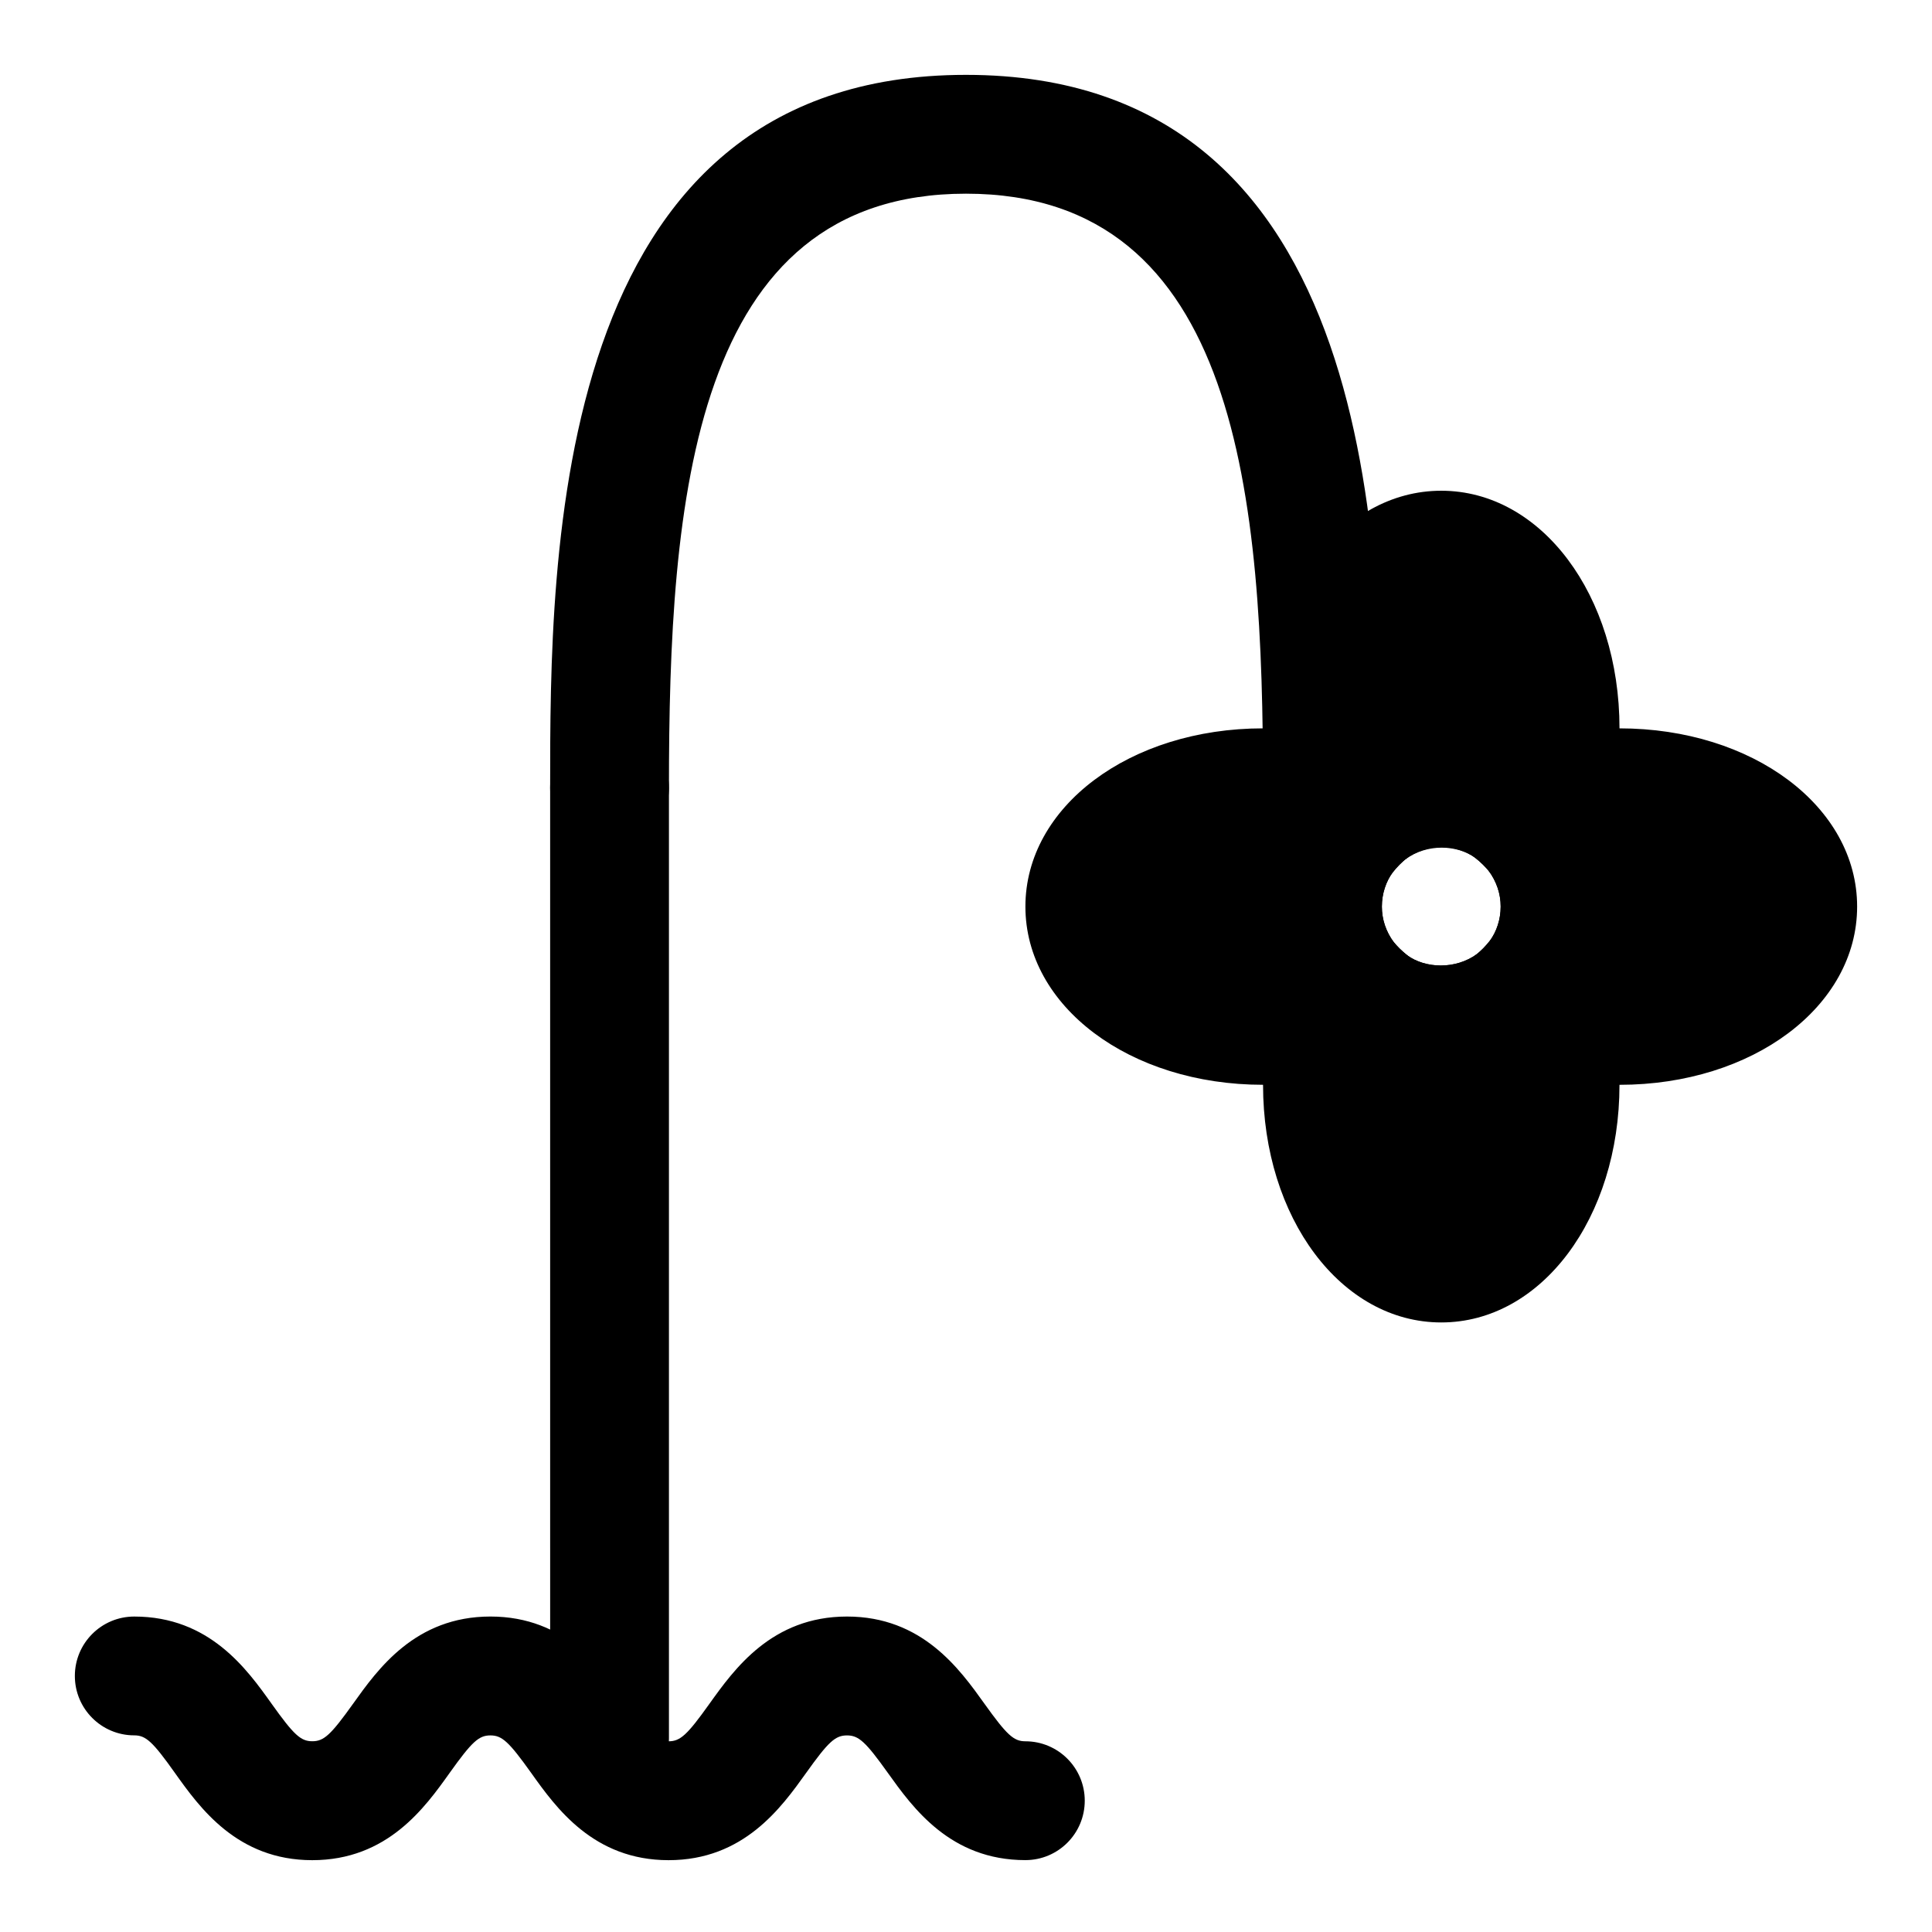 <?xml version="1.0" encoding="UTF-8"?>
<!-- Uploaded to: SVG Repo, www.svgrepo.com, Generator: SVG Repo Mixer Tools -->
<svg fill="#000000" width="800px" height="800px" version="1.1" viewBox="144 144 512 512" xmlns="http://www.w3.org/2000/svg">
 <g>
  <path d="m525.95 274.05c-26.496 0-47.23 27.664-47.23 62.977 0 8.219 1.07 15.918 3.023 22.215 1.195 4.644 2.832 8.957 4.945 13.195l11.082 21.98 15.32-19.27c1.102-1.402 2.312-2.629 3.289-3.402 5.84-4.281 13.824-3.871 18.594-0.41 1.512 1.195 2.723 2.41 3.824 3.824l15.32 19.27 11.082-21.98c2.125-4.234 3.746-8.551 4.769-12.531 2.144-6.973 3.215-14.672 3.215-22.891 0-35.316-20.734-62.977-47.234-62.977z"/>
  <path d="m570.16 409.27c-1.195-4.644-2.832-8.957-4.945-13.195l-11.082-21.98-15.32 19.27c-1.102 1.402-2.312 2.629-3.289 3.402-5.84 4.281-13.824 3.871-18.594 0.41-1.512-1.195-2.723-2.41-3.824-3.824l-15.32-19.27-11.082 21.98c-2.125 4.234-3.746 8.551-4.769 12.531-2.144 6.973-3.215 14.672-3.215 22.891 0 35.312 20.734 62.977 47.23 62.977 26.496 0 47.23-27.664 47.23-62.977 0.004-8.219-1.066-15.918-3.019-22.215z"/>
  <path d="m525.95 431.49c-10.156 0-19.918-3.242-28.23-9.352-3.84-3.07-6.707-5.953-9.289-9.18-6.484-8.816-9.711-18.578-9.711-28.703s3.227-19.883 9.367-28.215c2.945-3.715 5.793-6.582 9.102-9.242 17.711-13.066 40.352-12.66 56.992-0.41 3.84 3.07 6.707 5.953 9.289 9.18 6.488 8.805 9.715 18.566 9.715 28.688 0 10.125-3.227 19.883-9.367 28.215-2.945 3.715-5.793 6.582-9.102 9.242-8.848 6.531-18.609 9.777-28.766 9.777zm0-62.977c-3.434 0-6.644 1.086-9.555 3.242-0.977 0.789-2.188 2-3.289 3.402-1.812 2.453-2.898 5.684-2.898 9.098 0 3.418 1.086 6.644 3.242 9.574 0.754 0.93 1.969 2.141 3.481 3.336 4.769 3.465 12.754 3.871 18.594-0.41 0.977-0.789 2.188-2 3.289-3.402 1.797-2.453 2.883-5.68 2.883-9.098 0-3.418-1.086-6.644-3.242-9.574-0.754-0.93-1.969-2.141-3.481-3.336-2.379-1.746-5.59-2.832-9.023-2.832z"/>
  <path d="m573.18 337.02c-8.219 0-15.918 1.086-22.215 3.023-4.613 1.195-8.91 2.801-13.16 4.93l-21.965 10.973 19.129 15.383c1.512 1.195 2.723 2.41 3.481 3.336 2.156 2.941 3.242 6.172 3.242 9.586 0 3.418-1.086 6.644-2.898 9.102-1.102 1.402-2.312 2.629-3.824 3.824l-19.129 15.383 21.965 10.973c4.203 2.094 8.5 3.715 12.5 4.738 6.957 2.125 14.656 3.215 22.875 3.215 35.312 0 62.977-20.75 62.977-47.23 0-26.484-27.664-47.234-62.977-47.234z"/>
  <path d="m513.28 393.59c-2.047-2.863-3.07-6.012-3.07-9.336 0-3.418 1.086-6.644 2.898-9.102 1.102-1.402 2.312-2.629 3.824-3.824l19.129-15.383-21.965-10.973c-4.25-2.125-8.551-3.731-12.5-4.738-6.957-2.125-14.656-3.211-22.875-3.211-35.312 0-62.977 20.75-62.977 47.23 0 26.48 27.664 47.23 62.977 47.23 8.219 0 15.918-1.086 22.246-3.039 4.629-1.211 8.926-2.816 13.129-4.93l21.965-10.973-19.129-15.383c-1.418-1.113-2.582-2.262-3.652-3.57z"/>
  <path d="m305.54 620.41c-8.707 0-15.742-7.055-15.742-15.742l-0.004-251.91c0-8.691 7.039-15.742 15.742-15.742 8.707 0 15.742 7.055 15.742 15.742v251.91c0.004 8.691-7.031 15.742-15.738 15.742z"/>
  <path d="m494.46 368.51c-8.707 0-15.742-7.055-15.742-15.742 0-76.168-6.094-157.44-78.719-157.44-72.629 0-78.719 81.27-78.719 157.44 0 8.691-7.039 15.742-15.742 15.742-8.707 0-15.742-7.055-15.742-15.742-0.008-61.328-0.008-188.93 110.2-188.93 110.21 0 110.21 127.61 110.21 188.93 0 8.691-7.039 15.746-15.746 15.746z"/>
  <path d="m415.74 636.95c-19.934 0-29.867-13.918-36.449-23.113-5.902-8.266-7.731-9.934-10.832-9.934-3.102 0-4.93 1.668-10.832 9.949-6.582 9.195-16.531 23.113-36.449 23.113-19.918 0-29.852-13.918-36.414-23.129-5.902-8.266-7.715-9.934-10.801-9.934-3.086 0-4.894 1.668-10.801 9.934-6.566 9.211-16.5 23.129-36.414 23.129-19.902 0-29.836-13.918-36.398-23.129-5.875-8.277-7.699-9.949-10.77-9.949-8.707 0-15.742-7.055-15.742-15.742 0-8.691 7.039-15.742 15.742-15.742 19.918 0 29.852 13.918 36.414 23.129 5.887 8.25 7.699 9.918 10.77 9.918s4.894-1.668 10.801-9.934c6.566-9.199 16.484-23.117 36.402-23.117s29.852 13.918 36.414 23.129c5.902 8.266 7.715 9.934 10.801 9.934 3.102 0 4.93-1.668 10.832-9.949 6.582-9.195 16.531-23.113 36.449-23.113 19.918 0 29.852 13.902 36.434 23.113 5.918 8.266 7.731 9.949 10.832 9.949 8.707 0 15.742 7.055 15.742 15.742 0 8.695-7.023 15.746-15.73 15.746z"/>
 </g>
</svg>